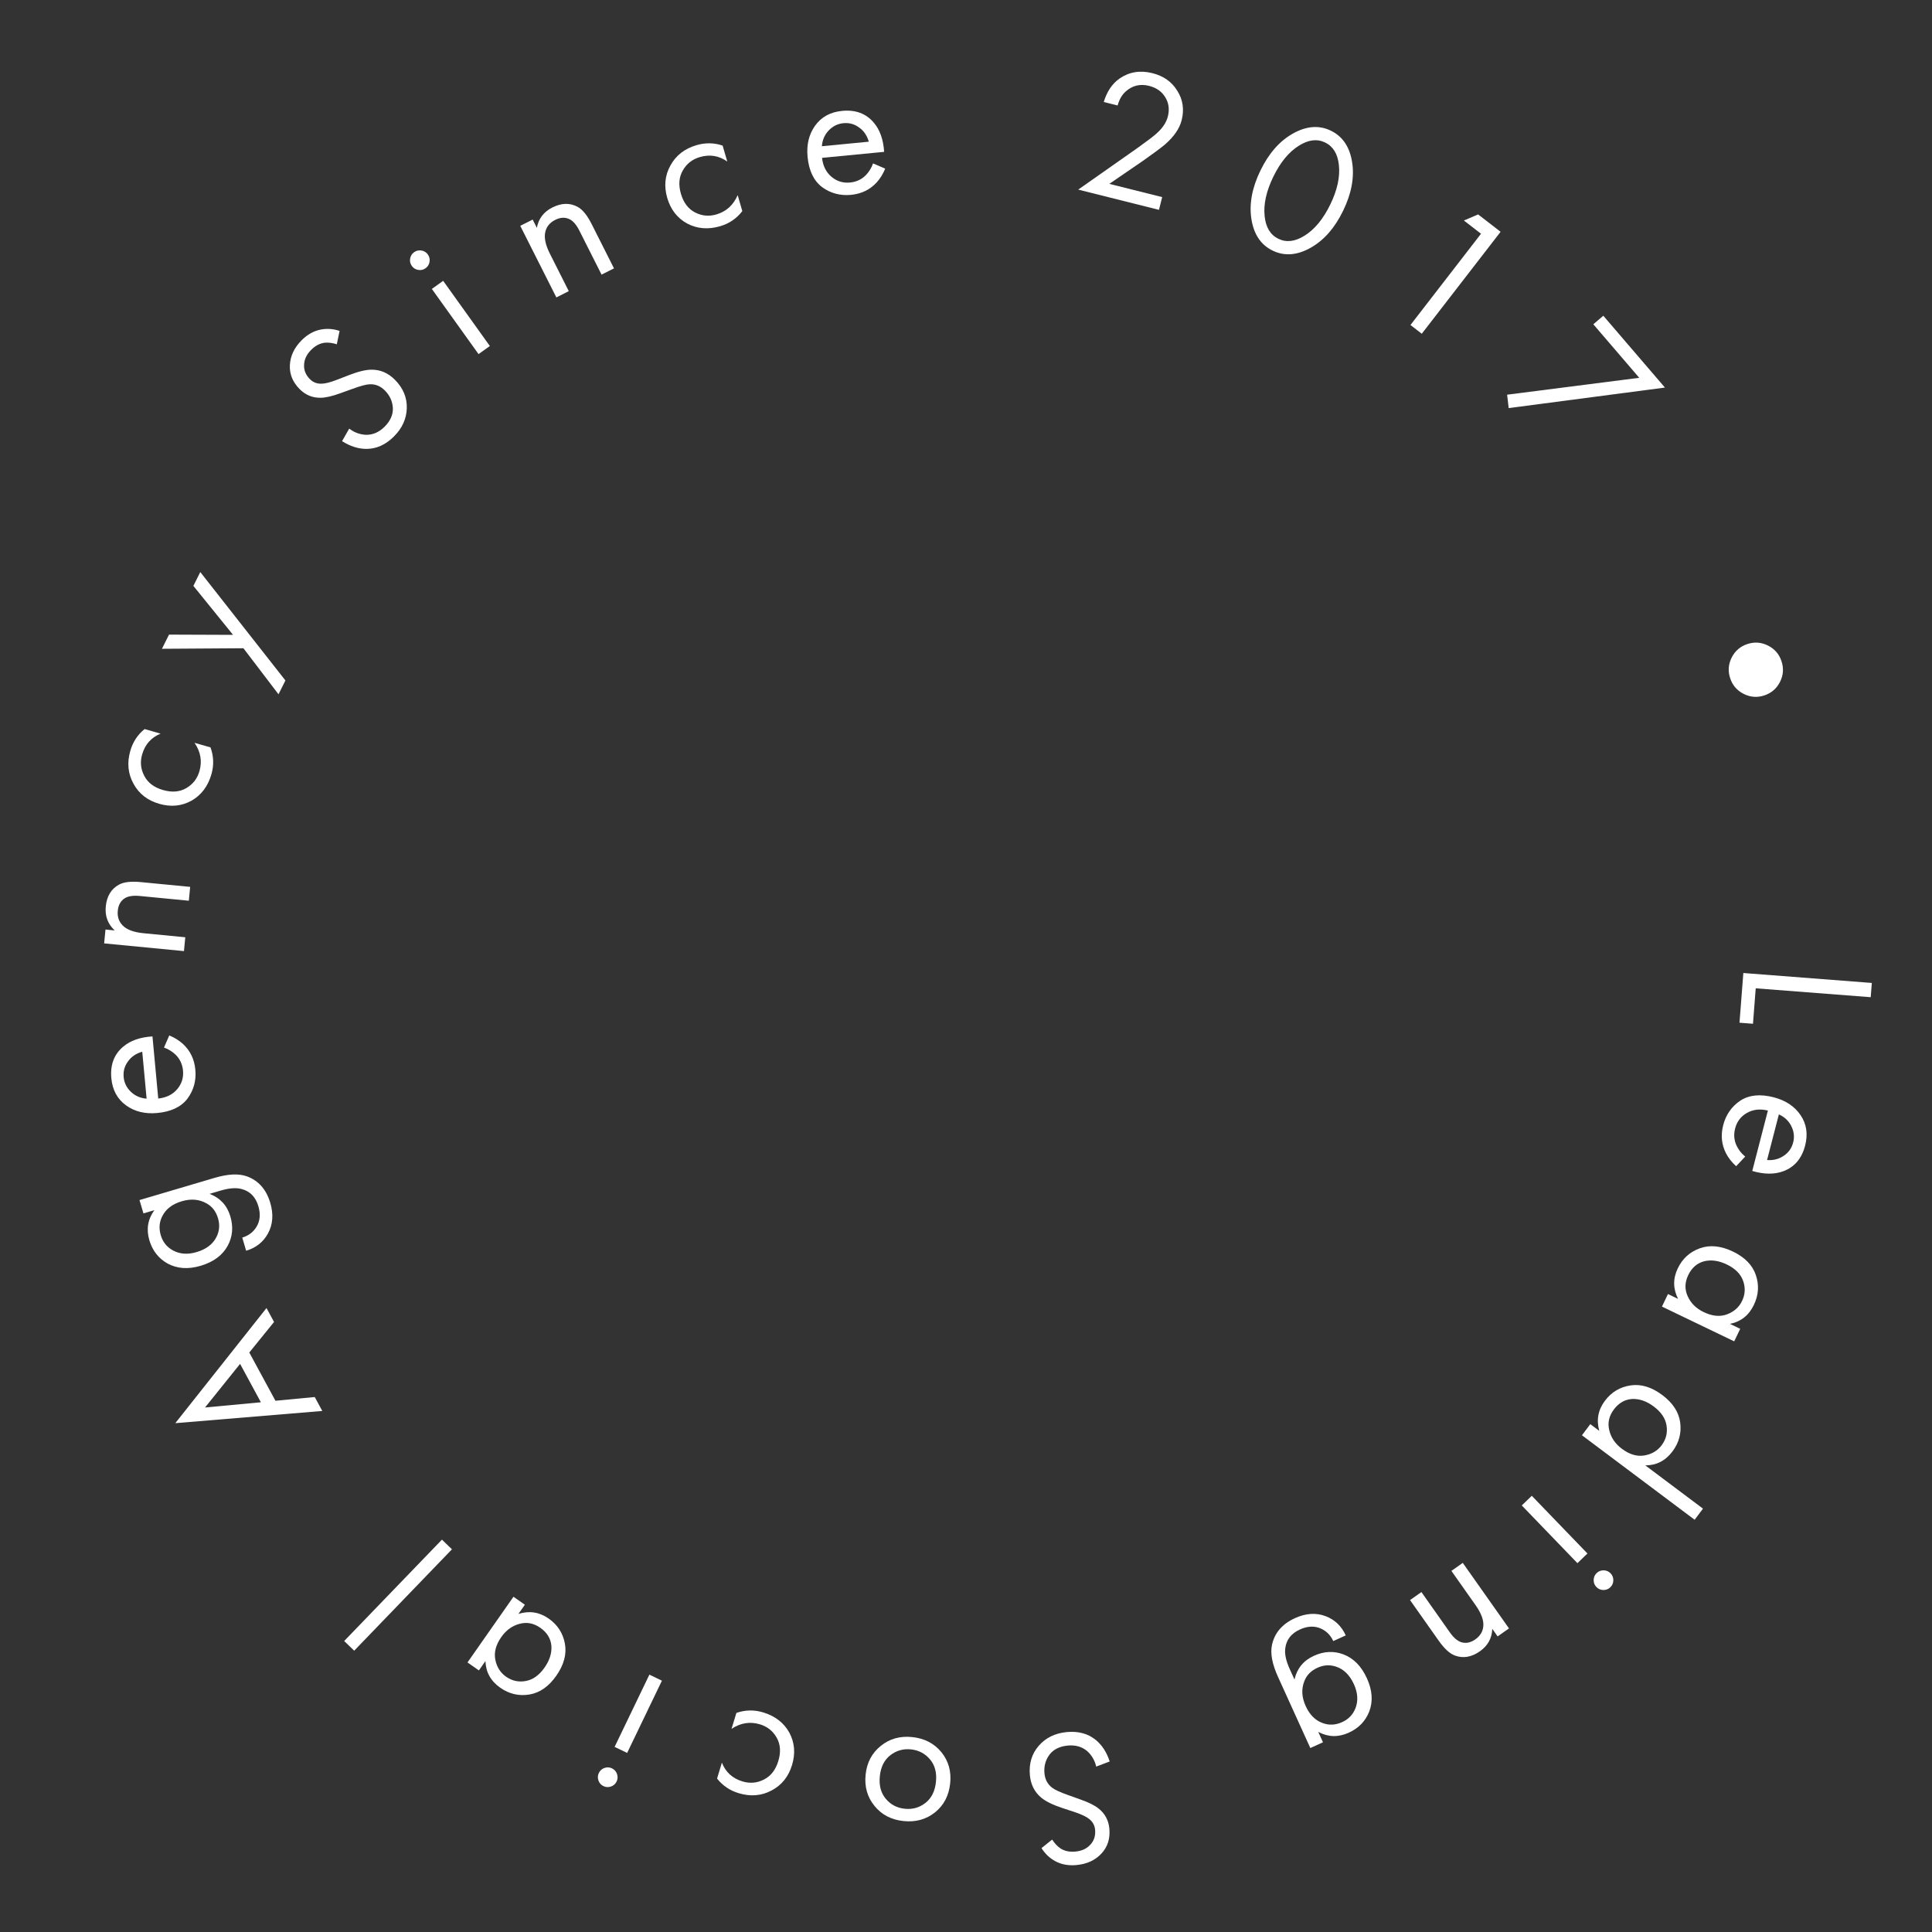 <svg xmlns="http://www.w3.org/2000/svg" width="200" height="200" viewBox="0 0 200 200" fill="none"><rect x="0" y="0" width="200" height="200" fill="#333333" stroke="none"/><path d="M193.77 101.754L193.656 103.23L181.752 102.31L181.468 105.979L180.072 105.871L180.47 100.726L193.77 101.754Z" fill="white"></path><path d="M180.663 119.728L179.724 120.725C179.278 120.32 178.93 119.879 178.682 119.402C178.214 118.495 178.115 117.52 178.386 116.474C178.667 115.39 179.257 114.544 180.158 113.937C181.069 113.346 182.221 113.231 183.615 113.592C184.841 113.91 185.764 114.52 186.384 115.424C187.014 116.345 187.175 117.399 186.867 118.586C186.52 119.929 185.767 120.815 184.609 121.245C183.694 121.587 182.622 121.578 181.393 121.219L183.012 114.965C182.195 114.767 181.472 114.849 180.841 115.209C180.211 115.569 179.804 116.104 179.62 116.814C179.457 117.447 179.508 118.045 179.775 118.61C179.991 119.052 180.287 119.425 180.663 119.728ZM184.148 115.362L182.926 120.087C183.588 120.134 184.164 119.987 184.651 119.645C185.149 119.319 185.475 118.859 185.628 118.266C185.779 117.685 185.712 117.117 185.429 116.561C185.155 116.022 184.728 115.623 184.148 115.362Z" fill="white"></path><path d="M179.084 137.047L180.147 137.559L179.523 138.856L172.044 135.257L172.668 133.959L173.714 134.462C173.185 133.409 173.175 132.354 173.684 131.296C174.169 130.287 174.931 129.596 175.969 129.222C177.007 128.849 178.151 128.963 179.4 129.564C180.626 130.154 181.413 130.962 181.763 131.988C182.118 133.033 182.051 134.065 181.559 135.087C181.039 136.168 180.214 136.821 179.084 137.047ZM180.336 134.676C180.666 133.991 180.7 133.29 180.439 132.572C180.184 131.872 179.624 131.314 178.759 130.898C177.93 130.499 177.147 130.388 176.41 130.566C175.679 130.762 175.132 131.239 174.768 131.996C174.403 132.752 174.385 133.483 174.711 134.188C175.032 134.905 175.583 135.451 176.364 135.827C177.253 136.255 178.059 136.332 178.783 136.059C179.506 135.785 180.024 135.324 180.336 134.676Z" fill="white"></path><path d="M170.324 151.697L176.292 156.173L175.428 157.325L163.764 148.578L164.628 147.426L165.556 148.122C165.242 146.986 165.436 145.948 166.14 145.01C166.812 144.114 167.693 143.583 168.784 143.418C169.875 143.252 170.975 143.585 172.084 144.417C173.172 145.233 173.788 146.179 173.932 147.253C174.079 148.347 173.812 149.347 173.132 150.253C172.412 151.213 171.476 151.695 170.324 151.697ZM172.012 149.613C172.468 149.005 172.638 148.324 172.52 147.569C172.406 146.833 171.964 146.177 171.196 145.601C170.46 145.049 169.713 144.79 168.956 144.822C168.201 144.872 167.572 145.234 167.068 145.906C166.564 146.578 166.404 147.291 166.588 148.046C166.764 148.811 167.199 149.454 167.892 149.974C168.682 150.566 169.458 150.798 170.22 150.669C170.983 150.541 171.58 150.189 172.012 149.613Z" fill="white"></path><path d="M164.332 160.818L163.295 161.818L157.534 155.843L158.571 154.844L164.332 160.818ZM166.012 162.56C166.295 162.566 166.533 162.669 166.728 162.871C166.922 163.072 167.016 163.314 167.011 163.597C167.006 163.88 166.903 164.118 166.701 164.313C166.5 164.507 166.258 164.602 165.975 164.597C165.692 164.591 165.453 164.488 165.259 164.287C165.065 164.085 164.97 163.843 164.975 163.56C164.98 163.277 165.084 163.039 165.285 162.844C165.487 162.65 165.729 162.555 166.012 162.56Z" fill="white"></path><path d="M151.426 161.789L156.21 168.572L155.033 169.401L154.48 168.617C154.446 169.587 154.021 170.36 153.204 170.937C152.332 171.551 151.465 171.698 150.602 171.377C150.071 171.18 149.514 170.667 148.93 169.839L145.967 165.639L147.144 164.809L150.083 168.977C150.475 169.532 150.871 169.873 151.27 170C151.751 170.15 152.237 170.052 152.727 169.706C153.228 169.353 153.503 168.898 153.551 168.342C153.609 167.73 153.342 167.004 152.751 166.165L150.249 162.619L151.426 161.789Z" fill="white"></path><path d="M136.467 179.286L136.955 180.361L135.644 180.956L132.295 173.581C131.694 172.257 131.487 171.158 131.675 170.282C131.943 169.033 132.738 168.108 134.061 167.507C135.178 167 136.231 166.932 137.22 167.303C138.173 167.661 138.87 168.325 139.311 169.296L138.018 169.883C137.742 169.276 137.311 168.843 136.724 168.582C136.067 168.295 135.349 168.328 134.572 168.68C133.662 169.094 133.154 169.749 133.049 170.646C132.974 171.222 133.126 171.929 133.507 172.767L134.003 173.859C134.272 172.712 134.941 171.896 136.01 171.41C137.054 170.936 138.07 170.885 139.059 171.256C140.118 171.654 140.934 172.484 141.507 173.746C142.064 174.973 142.144 176.115 141.746 177.174C141.351 178.174 140.643 178.905 139.623 179.368C138.543 179.859 137.491 179.832 136.467 179.286ZM138.948 178.269C139.616 177.966 140.079 177.47 140.338 176.782C140.611 176.028 140.551 175.22 140.16 174.358C139.724 173.399 139.103 172.788 138.295 172.525C137.658 172.316 137.025 172.355 136.393 172.642C135.713 172.951 135.257 173.414 135.026 174.032C134.703 174.837 134.748 175.695 135.162 176.606C135.575 177.516 136.165 178.105 136.931 178.373C137.584 178.618 138.256 178.583 138.948 178.269Z" fill="white"></path><path d="M107.816 191.317L108.919 190.431C109.17 190.823 109.459 191.131 109.788 191.355C110.215 191.623 110.727 191.73 111.324 191.674C111.988 191.613 112.508 191.37 112.884 190.947C113.261 190.537 113.421 190.027 113.364 189.416C113.322 188.965 113.121 188.595 112.759 188.307C112.469 188.067 111.978 187.831 111.287 187.6L109.961 187.161C108.98 186.837 108.258 186.482 107.794 186.097C107.097 185.519 106.704 184.745 106.614 183.776C106.502 182.568 106.809 181.548 107.535 180.718C108.262 179.887 109.229 179.416 110.437 179.303C111.632 179.193 112.628 179.462 113.424 180.111C114.076 180.64 114.56 181.385 114.877 182.346L113.48 182.877C113.326 182.222 113.008 181.683 112.527 181.259C111.99 180.813 111.33 180.627 110.546 180.699C109.697 180.778 109.063 181.091 108.645 181.639C108.229 182.2 108.054 182.845 108.122 183.576C108.181 184.213 108.448 184.71 108.923 185.068C109.198 185.284 109.757 185.54 110.601 185.836L111.848 186.283C112.692 186.579 113.317 186.89 113.722 187.214C114.387 187.741 114.76 188.436 114.84 189.299C114.935 190.322 114.666 191.177 114.033 191.865C113.389 192.567 112.522 192.969 111.434 193.07C110.61 193.147 109.882 193.013 109.247 192.671C108.67 192.363 108.193 191.911 107.816 191.317Z" fill="white"></path><path d="M91.186 180.73C92.094 179.993 93.178 179.691 94.438 179.822C95.698 179.954 96.703 180.475 97.452 181.384C98.189 182.292 98.492 183.37 98.361 184.616C98.23 185.876 97.71 186.874 96.802 187.61C95.88 188.345 94.79 188.647 93.53 188.515C92.27 188.384 91.272 187.864 90.536 186.956C89.786 186.046 89.477 184.962 89.609 183.702C89.739 182.455 90.265 181.464 91.186 180.73ZM91.699 186.212C92.2 186.814 92.854 187.158 93.663 187.242C94.472 187.327 95.191 187.12 95.819 186.623C96.433 186.137 96.79 185.417 96.889 184.462C96.989 183.507 96.782 182.728 96.269 182.125C95.755 181.522 95.101 181.179 94.305 181.096C93.51 181.012 92.798 181.213 92.171 181.697C91.544 182.181 91.181 182.901 91.081 183.855C90.98 184.824 91.186 185.609 91.699 186.212Z" fill="white"></path><path d="M74.23 184.114L74.73 182.468C75.114 183.449 75.823 184.097 76.857 184.411C77.635 184.647 78.38 184.581 79.091 184.211C79.799 183.855 80.292 183.217 80.571 182.299C80.85 181.38 80.795 180.576 80.405 179.887C80.015 179.197 79.438 178.736 78.672 178.503C77.652 178.193 76.671 178.348 75.73 178.968L76.23 177.322C77.15 177.002 78.075 176.984 79.006 177.267C80.244 177.643 81.146 178.342 81.713 179.364C82.264 180.396 82.357 181.511 81.993 182.71C81.625 183.922 80.919 184.801 79.875 185.348C78.827 185.908 77.69 186.001 76.466 185.629C75.547 185.35 74.802 184.845 74.23 184.114Z" fill="white"></path><path d="M64.922 181.462L63.625 180.837L67.224 173.359L68.522 173.983L64.922 181.462ZM63.873 183.643C63.966 183.91 63.952 184.169 63.831 184.421C63.709 184.674 63.515 184.847 63.248 184.94C62.981 185.034 62.722 185.02 62.469 184.898C62.217 184.777 62.044 184.583 61.951 184.316C61.857 184.049 61.871 183.789 61.993 183.537C62.114 183.284 62.308 183.112 62.575 183.018C62.842 182.925 63.102 182.939 63.354 183.06C63.606 183.181 63.779 183.376 63.873 183.643Z" fill="white"></path><path d="M50.252 171.954L49.575 172.921L48.395 172.095L53.154 165.295L54.334 166.121L53.669 167.071C54.794 166.72 55.837 166.88 56.798 167.553C57.716 168.195 58.275 169.058 58.477 170.143C58.678 171.228 58.381 172.338 57.586 173.474C56.806 174.588 55.881 175.235 54.812 175.414C53.724 175.597 52.716 175.363 51.787 174.713C50.804 174.025 50.292 173.106 50.252 171.954ZM52.39 173.573C53.013 174.009 53.699 174.156 54.45 174.013C55.181 173.875 55.823 173.412 56.373 172.625C56.901 171.872 57.136 171.117 57.079 170.361C57.004 169.608 56.622 168.991 55.934 168.51C55.245 168.028 54.527 167.892 53.779 168.1C53.02 168.301 52.392 168.757 51.895 169.467C51.329 170.275 51.123 171.059 51.276 171.817C51.429 172.575 51.8 173.16 52.39 173.573Z" fill="white"></path><path d="M36.666 170.878L35.629 169.878L45.75 159.383L46.786 160.383L36.666 170.878Z" fill="white"></path><path d="M28.369 136.849L25.807 140.012L28.514 145.006L32.582 144.62L33.363 146.062L18.147 147.326L27.588 135.407L28.369 136.849ZM27.007 145.163L24.853 141.189L21.225 145.703L27.007 145.163Z" fill="white"></path><path d="M15.981 125.276L14.849 125.611L14.441 124.23L22.209 121.934C23.603 121.522 24.72 121.47 25.562 121.777C26.762 122.215 27.568 123.131 27.98 124.524C28.327 125.701 28.249 126.753 27.745 127.68C27.258 128.575 26.504 129.173 25.481 129.476L25.078 128.114C25.718 127.925 26.207 127.558 26.546 127.013C26.922 126.401 26.988 125.686 26.747 124.868C26.463 123.909 25.884 123.315 25.011 123.087C24.451 122.933 23.729 122.986 22.847 123.247L21.696 123.587C22.796 124.013 23.511 124.788 23.844 125.914C24.169 127.013 24.079 128.027 23.575 128.955C23.034 129.948 22.099 130.642 20.769 131.035C19.478 131.417 18.335 131.337 17.341 130.797C16.406 130.267 15.78 129.465 15.462 128.391C15.126 127.253 15.299 126.214 15.981 125.276ZM16.644 127.874C16.852 128.578 17.279 129.105 17.925 129.456C18.634 129.831 19.442 129.884 20.35 129.616C21.36 129.317 22.051 128.786 22.423 128.023C22.718 127.421 22.767 126.788 22.571 126.123C22.359 125.407 21.964 124.891 21.384 124.576C20.631 124.145 19.775 124.071 18.816 124.355C17.857 124.638 17.192 125.141 16.821 125.862C16.488 126.475 16.429 127.146 16.644 127.874Z" fill="white"></path><path d="M16.976 108.444L17.522 107.188C18.079 107.417 18.555 107.715 18.951 108.08C19.698 108.774 20.122 109.658 20.221 110.734C20.325 111.849 20.056 112.845 19.414 113.721C18.758 114.585 17.713 115.084 16.279 115.217C15.018 115.334 13.942 115.072 13.053 114.432C12.148 113.779 11.64 112.842 11.526 111.621C11.398 110.24 11.806 109.151 12.75 108.354C13.494 107.722 14.506 107.367 15.784 107.289L16.381 113.721C17.216 113.63 17.869 113.309 18.34 112.756C18.811 112.204 19.013 111.562 18.945 110.832C18.885 110.181 18.633 109.636 18.191 109.195C17.837 108.853 17.433 108.602 16.976 108.444ZM15.177 113.733L14.726 108.873C14.087 109.053 13.595 109.387 13.252 109.874C12.895 110.349 12.744 110.892 12.801 111.503C12.856 112.1 13.111 112.612 13.566 113.039C14.006 113.453 14.543 113.684 15.177 113.733Z" fill="white"></path><path d="M19.043 98.458L10.781 97.659L10.92 96.226L11.875 96.318C11.162 95.66 10.854 94.833 10.95 93.838C11.053 92.776 11.507 92.023 12.314 91.579C12.809 91.305 13.561 91.217 14.569 91.314L19.686 91.809L19.547 93.243L14.471 92.752C13.794 92.686 13.277 92.763 12.921 92.984C12.493 93.25 12.251 93.682 12.193 94.279C12.134 94.89 12.3 95.395 12.69 95.794C13.116 96.237 13.839 96.508 14.861 96.607L19.181 97.025L19.043 98.458Z" fill="white"></path><path d="M14.97 75.472L16.623 75.947C15.648 76.347 15.011 77.066 14.713 78.104C14.488 78.885 14.566 79.629 14.946 80.335C15.313 81.037 15.958 81.52 16.881 81.785C17.803 82.05 18.606 81.983 19.29 81.583C19.974 81.183 20.426 80.598 20.647 79.829C20.942 78.804 20.772 77.826 20.138 76.895L21.791 77.37C22.125 78.284 22.157 79.209 21.888 80.145C21.531 81.388 20.846 82.3 19.832 82.883C18.809 83.449 17.696 83.559 16.491 83.213C15.274 82.864 14.384 82.171 13.821 81.135C13.246 80.096 13.135 78.961 13.488 77.731C13.753 76.808 14.247 76.055 14.97 75.472Z" fill="white"></path><path d="M28.831 71.873L25.199 67.106L16.764 67.162L17.497 65.695L24.125 65.72L20.018 60.65L20.733 59.219L29.546 70.442L28.831 71.873Z" fill="white"></path><path d="M35.154 34.254L34.866 35.639C34.424 35.496 34.004 35.443 33.608 35.479C33.108 35.543 32.645 35.787 32.22 36.209C31.747 36.679 31.5 37.197 31.479 37.762C31.448 38.318 31.649 38.814 32.081 39.249C32.401 39.571 32.791 39.728 33.253 39.72C33.63 39.722 34.159 39.592 34.839 39.33L36.142 38.826C37.105 38.452 37.888 38.266 38.491 38.269C39.396 38.272 40.192 38.619 40.877 39.31C41.732 40.171 42.144 41.153 42.111 42.256C42.079 43.359 41.632 44.338 40.771 45.192C39.92 46.038 38.98 46.463 37.952 46.469C37.113 46.475 36.266 46.209 35.41 45.668L36.15 44.37C36.686 44.777 37.274 44.991 37.915 45.012C38.613 45.015 39.241 44.739 39.799 44.185C40.405 43.584 40.695 42.939 40.669 42.251C40.634 41.553 40.358 40.944 39.841 40.423C39.39 39.969 38.868 39.755 38.274 39.781C37.925 39.789 37.33 39.947 36.49 40.255L35.244 40.703C34.404 41.011 33.724 41.169 33.206 41.177C32.357 41.193 31.628 40.893 31.017 40.278C30.294 39.549 29.957 38.718 30.008 37.785C30.058 36.833 30.471 35.972 31.247 35.202C31.834 34.619 32.481 34.259 33.189 34.12C33.83 33.99 34.486 34.035 35.154 34.254Z" fill="white"></path><path d="M44.705 29.91L45.876 29.071L50.709 35.819L49.538 36.657L44.705 29.91ZM43.296 27.942C43.017 27.896 42.796 27.759 42.633 27.532C42.47 27.304 42.411 27.051 42.457 26.772C42.504 26.492 42.64 26.271 42.868 26.108C43.096 25.945 43.349 25.887 43.628 25.933C43.907 25.979 44.128 26.116 44.291 26.344C44.454 26.571 44.513 26.825 44.467 27.104C44.42 27.383 44.284 27.604 44.056 27.767C43.828 27.93 43.575 27.988 43.296 27.942Z" fill="white"></path><path d="M57.595 30.789L53.857 23.378L55.143 22.73L55.575 23.587C55.751 22.632 56.285 21.93 57.178 21.479C58.13 20.999 59.01 20.981 59.816 21.425C60.312 21.698 60.788 22.287 61.245 23.191L63.559 27.781L62.273 28.429L59.977 23.876C59.671 23.268 59.329 22.873 58.953 22.689C58.499 22.471 58.004 22.496 57.469 22.766C56.921 23.042 56.583 23.452 56.453 23.995C56.306 24.592 56.464 25.349 56.926 26.265L58.88 30.14L57.595 30.789Z" fill="white"></path><path d="M74.806 15.072L75.288 16.724C74.429 16.113 73.481 15.959 72.445 16.261C71.664 16.488 71.076 16.951 70.683 17.649C70.285 18.334 70.221 19.138 70.489 20.059C70.758 20.981 71.244 21.624 71.947 21.989C72.651 22.353 73.386 22.423 74.154 22.2C75.179 21.901 75.915 21.235 76.364 20.201L76.845 21.853C76.25 22.623 75.486 23.145 74.551 23.417C73.309 23.779 72.172 23.687 71.138 23.141C70.113 22.579 69.425 21.696 69.074 20.493C68.72 19.277 68.83 18.154 69.405 17.126C69.977 16.084 70.877 15.384 72.106 15.026C73.027 14.758 73.928 14.773 74.806 15.072Z" fill="white"></path><path d="M90.377 16.916L91.635 17.458C91.407 18.015 91.112 18.493 90.749 18.89C90.058 19.64 89.174 20.067 88.1 20.171C86.985 20.278 85.988 20.013 85.109 19.375C84.242 18.722 83.739 17.679 83.601 16.245C83.479 14.985 83.737 13.908 84.374 13.016C85.023 12.109 85.958 11.597 87.179 11.479C88.559 11.345 89.649 11.749 90.45 12.69C91.085 13.432 91.444 14.442 91.527 15.72L85.097 16.342C85.191 17.177 85.515 17.828 86.07 18.297C86.624 18.766 87.266 18.965 87.996 18.895C88.647 18.832 89.191 18.578 89.63 18.134C89.971 17.779 90.22 17.373 90.377 16.916ZM85.081 15.138L89.938 14.668C89.756 14.029 89.421 13.539 88.932 13.198C88.456 12.842 87.912 12.694 87.302 12.753C86.705 12.811 86.194 13.068 85.769 13.524C85.356 13.966 85.127 14.504 85.081 15.138Z" fill="white"></path><path d="M119.977 21.724L111.616 19.628L117.697 15.358C118.735 14.615 119.397 14.114 119.682 13.856C120.332 13.29 120.737 12.691 120.896 12.057C121.08 11.32 120.992 10.659 120.63 10.073C120.272 9.474 119.711 9.08 118.948 8.888C118.017 8.655 117.203 8.856 116.507 9.493C116.132 9.839 115.862 10.314 115.696 10.918L114.261 10.559C114.588 9.472 115.135 8.661 115.902 8.125C116.898 7.44 118.03 7.256 119.298 7.574C120.449 7.863 121.307 8.469 121.872 9.395C122.454 10.31 122.605 11.324 122.326 12.436C122.109 13.303 121.534 14.142 120.603 14.953C120.133 15.344 119.365 15.914 118.297 16.663L114.837 19.033L120.308 20.405L119.977 21.724Z" fill="white"></path><path d="M135.694 25.639C134.284 26.436 132.967 26.537 131.744 25.943C130.52 25.349 129.786 24.251 129.541 22.649C129.303 21.096 129.615 19.431 130.478 17.656C131.34 15.881 132.455 14.607 133.824 13.835C135.234 13.037 136.551 12.936 137.774 13.53C138.998 14.125 139.732 15.222 139.976 16.824C140.215 18.378 139.903 20.042 139.04 21.817C138.178 23.592 137.062 24.866 135.694 25.639ZM138.602 17.09C138.481 15.934 138.007 15.156 137.18 14.754C136.352 14.351 135.447 14.46 134.464 15.08C133.422 15.729 132.537 16.804 131.809 18.303C131.08 19.802 130.783 21.162 130.916 22.383C131.036 23.539 131.51 24.317 132.338 24.72C133.165 25.122 134.071 25.013 135.053 24.393C136.096 23.744 136.981 22.669 137.709 21.17C138.438 19.671 138.735 18.311 138.602 17.09Z" fill="white"></path><path d="M146.011 33.644L153.314 24.197L151.541 22.827L153.015 22.197L155.341 23.995L147.182 34.549L146.011 33.644Z" fill="white"></path><path d="M156.016 40.858L169.694 39.11L164.941 33.569L165.973 32.684L172.354 40.121L156.179 42.246L156.016 40.858Z" fill="white"></path><path d="M179.27 68.058C179.621 67.37 180.164 66.906 180.9 66.667C181.635 66.428 182.347 66.485 183.036 66.836C183.725 67.187 184.189 67.731 184.427 68.466C184.666 69.202 184.61 69.914 184.259 70.603C183.907 71.291 183.364 71.755 182.628 71.994C181.893 72.233 181.181 72.176 180.492 71.825C179.803 71.474 179.34 70.93 179.101 70.195C178.862 69.459 178.918 68.747 179.27 68.058Z" fill="white"></path></svg>